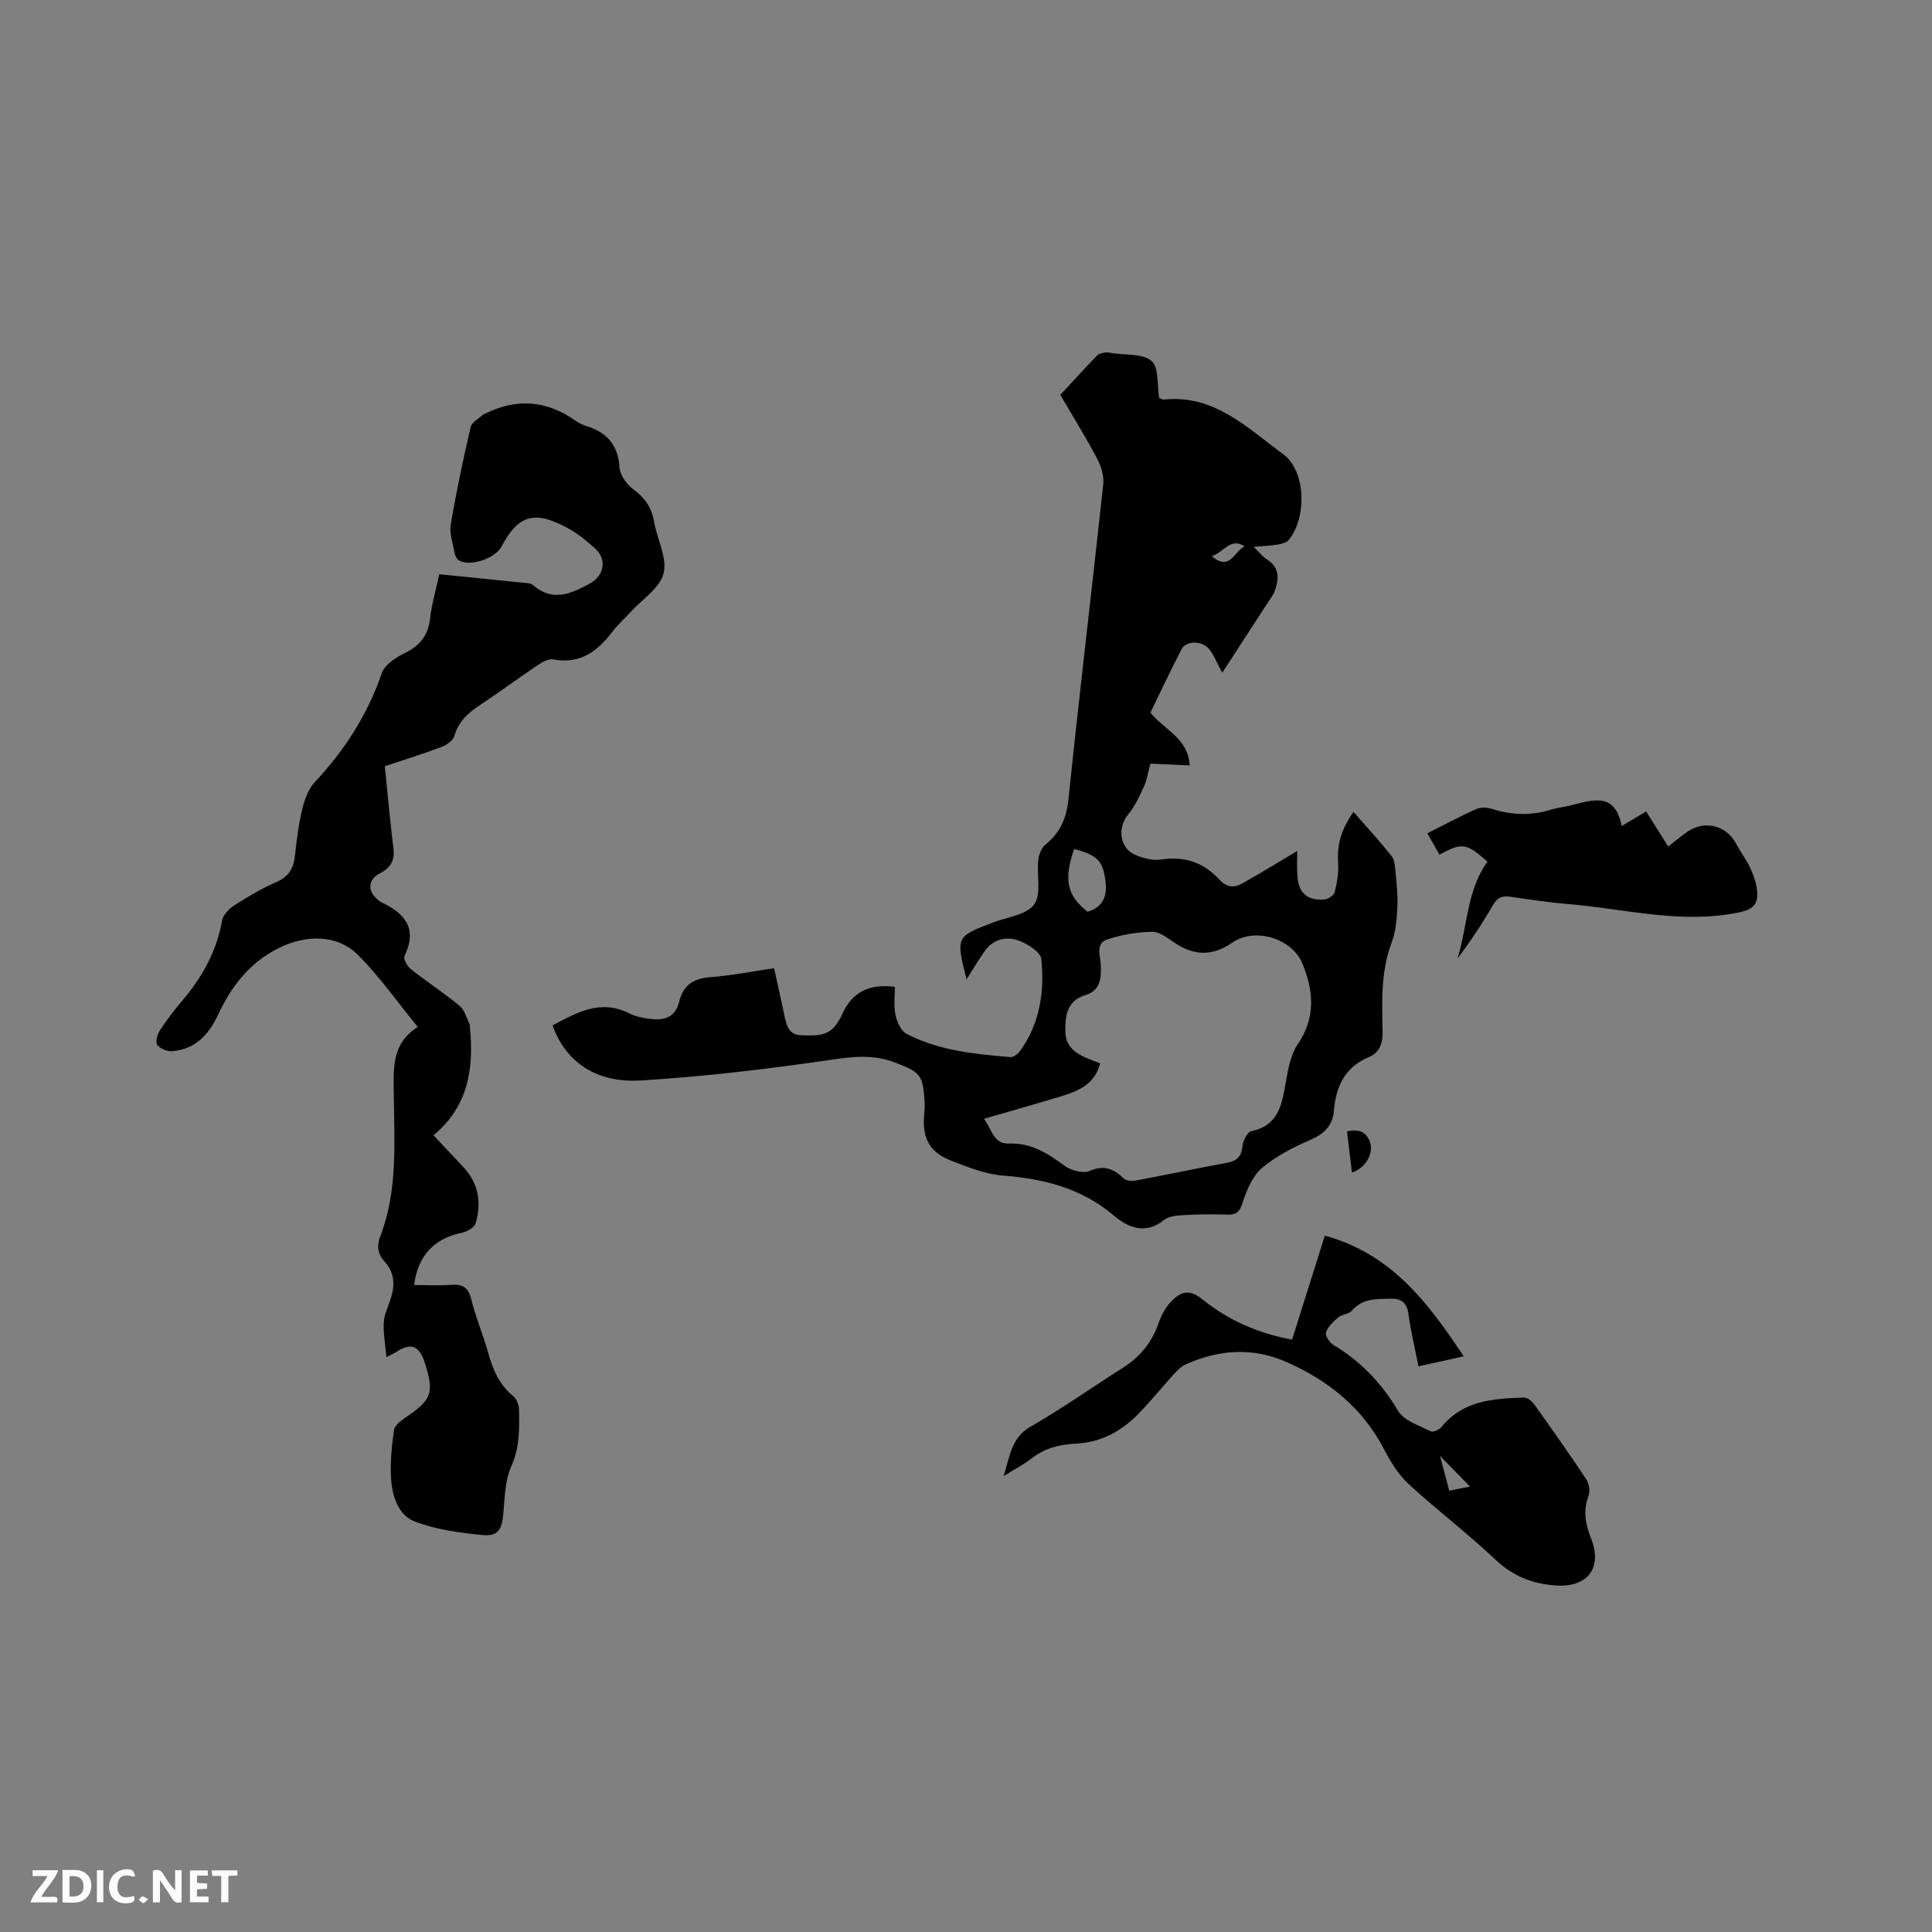 <svg enable-background="new 0 0 400 400" viewBox="0 0 400 400" xmlns="http://www.w3.org/2000/svg"><rect x="0" y="0" width="400" height="400" fill="#808080" stroke="none"/><g fill="#fbfafc"><path d="m37.59 393.81c-.92.31-1.52.05-2-.78-.7-1.2-1.52-2.34-2.47-3.78v4.59c-.55.03-.95.05-1.41.07-.03-.37-.06-.64-.06-.91 0-1.91 0-3.81 0-5.7 1.13-.41 1.77-.03 2.29.91.62 1.11 1.38 2.14 2.31 3.19v-4.2h1.35v6.61z"/><path d="m12.94 393.88v-6.75c1.9.19 3.93-.54 5.37 1.29.8 1.01.78 2.88.03 3.97-1.37 1.97-3.4 1.51-5.4 1.49m1.45-1.22c2.04.12 2.92-.58 2.89-2.21-.03-1.51-.98-2.19-2.89-2z"/><path d="m11.81 393.87h-5.49c.68-2.18 2.47-3.48 3.51-5.45h-3.08v-1.21h5.29c-.71 2.13-2.44 3.48-3.47 5.51.86 0 1.63.04 2.39-.01.79-.05 1.14.21.85 1.16"/><path d="m39.33 393.86v-6.61h3.7v1.07h-2.22v1.52c.68.04 1.34.09 2.07.13v1.07c-.72.05-1.38.09-2.1.14v1.48h2.4v1.19h-3.85z"/><path d="m27.71 388.56c-1.15-.3-2.46-.61-3.1.64-.37.73-.41 1.93-.06 2.67.63 1.35 1.99.93 3.17.68.35.94-.01 1.32-.93 1.46-1.62.25-3.05-.27-3.76-1.48-.73-1.24-.6-3.03.31-4.17.88-1.11 2.71-1.7 4-1.16.32.13.44.74.65 1.12-.1.08-.19.16-.28.24"/><path d="m49.15 387.24v1.07c-.59.02-1.17.05-1.87.08v5.44h-1.48v-5.44h-1.85c-.05-.4-.08-.73-.13-1.15z"/><path d="m20.06 387.21h1.33v6.62h-1.33z"/><path d="m30.68 393.25c-.49.38-.8.79-1.05.76-.32-.05-.6-.45-.9-.7.26-.24.51-.64.8-.67.29-.04.62.3 1.15.61"/></g><path d="m200.11 202.76c-2.21-8.84-2.21-8.83 5.45-11.76 2.96-1.13 6.95-1.56 8.54-3.73 1.55-2.11.52-6.05.86-9.16.12-1.13.63-2.55 1.47-3.23 3.06-2.48 4.38-5.43 4.79-9.45 2.24-21.71 4.85-43.39 7.19-65.09.19-1.72-.4-3.75-1.23-5.32-2.32-4.4-4.95-8.64-7.65-13.27 2.52-2.71 5.06-5.51 7.68-8.22.37-.38 1.12-.46 1.71-.56.4-.07.84.06 1.26.13 2.82.46 6.4.04 8.23 1.64 1.57 1.38 1.14 5.05 1.59 7.69.41.12.72.32 1 .29 10.42-1.08 17.29 5.92 24.65 11.3 4.77 3.49 4.94 13.16 1.17 17.77-.45.55-1.42.81-2.19.94-1.44.25-2.91.3-5.08.49 1.17 1.12 1.86 2.01 2.76 2.59 2.74 1.77 2.5 4.17 1.54 6.72-.26.68-.75 1.28-1.15 1.9-3.16 4.87-6.32 9.74-9.62 14.82-1.75-2.63-2.1-6.25-5.94-6.21-.83.01-2.07.54-2.41 1.19-2.3 4.4-4.4 8.9-6.54 13.3 2.8 3.58 7.83 5.29 8.12 10.94-2.8-.13-5.39-.25-8.14-.37-.45 1.69-.67 3.29-1.31 4.69-.93 2.05-1.9 4.18-3.32 5.88-2.2 2.64-1.77 6.87 1.42 8.28 1.67.74 3.73 1.27 5.48 1 4.86-.75 8.81.66 12.02 4.16 1.41 1.54 2.94 1.78 4.54.9 3.77-2.08 7.43-4.36 11.58-6.82 0 1.66-.09 3.38.02 5.08.23 3.58 1.94 5.17 5.54 4.97.78-.04 2-.84 2.18-1.5.5-1.91.84-3.95.73-5.9-.23-3.87.44-6.84 3.18-10.75 2.69 3.09 5.39 6.02 7.87 9.13.64.8.71 2.15.82 3.26.23 2.42.51 4.87.39 7.29-.12 2.44-.3 5.02-1.15 7.27-2.26 5.94-2.05 12.09-1.91 18.21.06 2.61-.42 4.6-2.93 5.65-4.89 2.05-6.72 6.08-7.14 10.99-.28 3.24-2.03 4.89-4.98 6.16-3.55 1.53-7.14 3.37-10.03 5.87-1.96 1.7-3.1 4.64-3.96 7.24-.6 1.81-1.28 2.36-3.03 2.31-2.97-.08-5.94-.08-8.9.09-1.46.08-3.23.19-4.27 1.02-3.85 3.11-7.5 1.56-10.35-.87-6.76-5.74-14.56-7.66-23.11-8.33-3.61-.29-7.19-1.75-10.62-3.08-4.5-1.74-6.04-4.69-5.59-9.48.09-.95.14-1.91.08-2.86-.35-5.55-.98-6-6.15-7.99-4.45-1.71-8.61-1.22-13.22-.55-13.08 1.91-26.24 3.48-39.42 4.28-9.32.57-15.56-3.94-18.23-11.4 5.04-2.69 9.97-5.52 15.99-2.44 1.1.57 2.41.81 3.65 1.01 3.08.49 5.72.12 6.61-3.59.79-3.27 2.92-4.7 6.34-4.96 4.31-.32 8.58-1.18 13.28-1.86.72 3.29 1.43 6.46 2.1 9.63.43 2.02.84 4.17 3.46 4.24 2.69.07 5.56.4 7.39-2.35.41-.62.83-1.24 1.12-1.92 2.01-4.6 5.55-6.44 10.95-5.75 0 1.81-.29 3.83.09 5.72.3 1.46 1.11 3.38 2.28 3.99 6.7 3.51 14.13 4.22 21.53 4.84.63.05 1.55-.64 1.99-1.24 4.12-5.72 5.11-12.33 4.41-19.06-.15-1.48-2.92-3.21-4.82-3.87-2.43-.84-5.1-.26-6.8 2.11-1.28 1.74-2.38 3.65-3.86 5.96zm3.62 28.87c1.73 2.43 1.98 5.26 5.23 5.13 4.54-.18 7.99 2.05 11.47 4.62 1.32.97 3.8 1.62 5.18 1.04 3.02-1.27 4.97-.44 7.06 1.58.52.5 1.75.56 2.58.4 6.24-1.17 12.45-2.5 18.7-3.64 2.08-.38 3.07-1.21 3.28-3.42.1-1.14 1.03-2.99 1.86-3.16 5.6-1.15 6.29-5.43 7.09-9.94.49-2.76.99-5.82 2.51-8.05 3.74-5.49 3.28-10.98 1.01-16.6-2.15-5.33-9.91-7.69-14.61-4.41-4.01 2.79-7.76 2.72-11.74.12-1.5-.98-3.18-2.4-4.76-2.38-3.13.04-6.36.59-9.34 1.58-2.51.84-1.42 3.39-1.34 5.32.11 2.66-.06 5.25-3.15 6.19-3.91 1.19-4.22 4.27-4.19 7.56.03 3.18 2.22 4.6 4.79 5.65.77.32 1.55.6 2.41.93-1.05 4.2-4.31 5.67-7.81 6.74-5.21 1.6-10.47 3.07-16.23 4.74zm18.66-55.86c-2.21 6.38-1.48 9.68 2.79 12.99 3.34-1.02 4.12-3.39 3.67-6.59-.54-3.91-1.66-5.14-6.46-6.4zm35.3-62.65c-2.93-1.94-4.24 1.2-6.8 2.02 3.75 3.28 4.73-1.12 6.8-2.02z" fill="#010000"/><path d="m79.67 158.64c.6 5.86 1.09 11.45 1.79 17.01.31 2.5-.61 4.04-2.74 5.12-2.56 1.3-2.74 3.72-.45 5.54.25.2.5.41.78.55 4.87 2.28 7.41 5.47 4.7 11.07-.28.58.55 2.12 1.28 2.69 3.32 2.63 6.89 4.95 10.15 7.65 1.04.86 1.41 2.53 2.07 3.83.04.08 0 .21.01.32.91 8.64-.26 16.66-7.51 22.62 2.37 2.53 4.31 4.6 6.26 6.68 3.13 3.35 3.67 7.35 2.47 11.54-.25.89-1.83 1.77-2.93 1.99-5.62 1.15-9.06 4.72-9.81 10.8 2.56 0 5.09.15 7.6-.04 2.37-.18 3.62.47 4.23 2.98.9 3.69 2.41 7.23 3.44 10.89.98 3.53 2.28 6.76 5.25 9.17.69.56 1.16 1.78 1.19 2.71.09 3.99.17 7.88-1.58 11.79-1.29 2.87-1.36 6.36-1.64 9.6-.3 3.59-1.09 5-4.51 4.65-4.7-.48-9.55-1.12-13.9-2.81-3.35-1.3-4.62-5.23-4.85-8.79-.22-3.35.13-6.76.6-10.1.14-.97 1.41-1.95 2.38-2.61 5.45-3.67 6-5.13 3.99-11.37-1.15-3.56-2.91-4.21-5.94-2.19-.34.23-.72.38-2 1.05-.23-2.71-.67-4.98-.54-7.23.09-1.64.91-3.24 1.43-4.85.89-2.78.86-5.39-1.26-7.69-1.42-1.54-1.67-3.24-.89-5.27 3.68-9.57 2.87-19.6 2.79-29.53-.04-5.14-.52-10.3 4.96-13.79-4.25-5.2-7.9-10.43-12.34-14.88-4.42-4.43-11.01-4.21-16.58-1.38-6.05 3.07-9.72 7.95-12.46 13.81-1.92 4.09-4.71 7.09-9.45 7.46-1.03.08-2.45-.48-3.08-1.25-.43-.51-.07-2.09.43-2.88 1.37-2.14 2.9-4.19 4.55-6.12 4.22-4.9 7.27-10.32 8.42-16.79.21-1.2 1.48-2.47 2.6-3.19 2.76-1.77 5.61-3.46 8.61-4.76 2.57-1.12 3.6-2.85 3.88-5.49.35-3.26.76-6.54 1.53-9.72.47-1.96 1.28-4.11 2.61-5.54 6.16-6.59 10.89-13.93 13.84-22.52.6-1.75 2.89-3.25 4.74-4.15 3.16-1.54 4.86-3.66 5.26-7.18.34-3.02 1.22-5.97 1.9-9.15 6.23.63 12.22 1.22 18.2 1.84.41.04.9.13 1.19.38 3.99 3.56 7.83 1.85 11.7-.25 3.11-1.69 3.7-5.07 1.12-7.35-1.66-1.47-3.39-2.93-5.31-4-7.05-3.94-10.5-3-14 3.61-1.34 2.53-6.48 4.27-8.84 2.9-.45-.26-.79-.99-.89-1.55-.36-1.97-1.11-4.05-.79-5.93 1.14-6.75 2.56-13.46 4.12-20.13.24-1.04 1.75-1.79 2.69-2.67.07-.06.21-.04.3-.09 6.52-3.27 12.73-2.75 18.69 1.43.68.48 1.47.87 2.27 1.12 4.23 1.33 6.58 3.91 6.87 8.59.1 1.58 1.47 3.51 2.83 4.5 2.38 1.74 3.8 3.74 4.3 6.65.62 3.64 2.79 7.53 1.99 10.75-.76 3.07-4.47 5.42-6.89 8.08-1.21 1.33-2.58 2.54-3.67 3.97-3.11 4.1-6.73 6.84-12.31 5.78-.95-.18-2.22.54-3.14 1.15-4.04 2.72-7.96 5.63-12.03 8.32-2.46 1.62-4.44 3.4-5.28 6.4-.27.94-1.61 1.86-2.66 2.26-3.75 1.41-7.58 2.6-11.74 3.99z" fill="#010000"/><path d="m303.04 280.82c-3.58.79-6.33 1.39-9.36 2.06-.75-3.79-1.59-7.29-2.08-10.83-.31-2.26-1.42-3.21-3.53-3.17-2.94.06-5.92-.15-8.17 2.48-.61.72-2 .72-2.77 1.36-1.04.86-2.16 1.91-2.59 3.11-.23.63.71 2.14 1.51 2.61 5.68 3.41 10 7.93 13.41 13.67 1.22 2.05 4.37 3.01 6.76 4.23.49.25 1.78-.35 2.25-.93 4.47-5.5 10.75-5.84 17.04-6.06.71-.03 1.68.76 2.16 1.44 3.64 5.09 7.24 10.2 10.7 15.41.59.89.91 2.46.55 3.41-1.21 3.11-.68 5.92.49 8.89 2.46 6.22-.83 10.26-7.4 9.75-4.85-.37-8.78-1.94-12.39-5.34-5.78-5.45-12.14-10.28-17.99-15.66-2.11-1.95-3.73-4.59-5.07-7.18-4.47-8.6-11.51-14.24-20.18-18.07-7.03-3.11-14.04-2.6-20.93.5-.92.41-1.7 1.24-2.4 2-2.5 2.74-4.83 5.64-7.43 8.29-3.52 3.59-7.74 5.86-12.9 6.1-3.33.16-6.43.94-9.15 3.06-1.57 1.23-3.37 2.15-5.78 3.66 1.35-4.29 1.59-7.95 5.61-10.26 6.52-3.73 12.67-8.1 19.03-12.13 3.54-2.24 6.03-5.21 7.41-9.2.54-1.56 1.35-3.17 2.46-4.36 1.87-2 3.68-3.06 6.62-.67 5.29 4.29 11.49 7.07 18.59 8.36 2.25-7.13 4.43-14.05 6.78-21.51 13.58 3.68 21.26 13.61 28.75 24.98zm1.32 26.96c-2.04-2.08-3.8-3.87-6.22-6.35.77 2.91 1.3 4.9 1.91 7.2 1.44-.28 2.71-.53 4.31-.85z" fill="#010000"/><path d="m335.75 171.03c2.07-1.24 3.42-2.05 5.06-3.03 1.53 2.44 3.02 4.8 4.57 7.26 1.62-1.24 2.95-2.45 4.46-3.36 3.5-2.11 7.79-.76 9.63 2.82.92 1.78 2.2 3.39 3.01 5.21.7 1.59 1.29 3.37 1.34 5.08.08 2.32-1.08 3.33-3.76 3.89-11.99 2.49-23.6-.74-35.36-1.72-4.01-.33-8-.93-11.98-1.52-1.68-.25-2.7.14-3.6 1.7-2.21 3.82-4.66 7.5-7.35 11.08 2.08-6.71 1.89-14.06 6.19-20.05-4.39-3.86-5.2-4-9.94-1.44-.79-1.41-1.59-2.82-2.5-4.43 3.55-1.78 6.81-3.54 10.18-5.03.94-.41 2.31-.31 3.33.02 3.94 1.25 7.84 1.38 11.81.19 1.52-.46 3.11-.63 4.65-1.02 4.42-1.14 8.94-2.61 10.26 4.35z" fill="#010000"/><path d="m279.9 242.76c-.35-2.95-.67-5.63-1.01-8.51 2.31-.56 4.01.02 4.77 2.26.78 2.33-.94 5.35-3.76 6.25z" fill="#010000"/></svg>